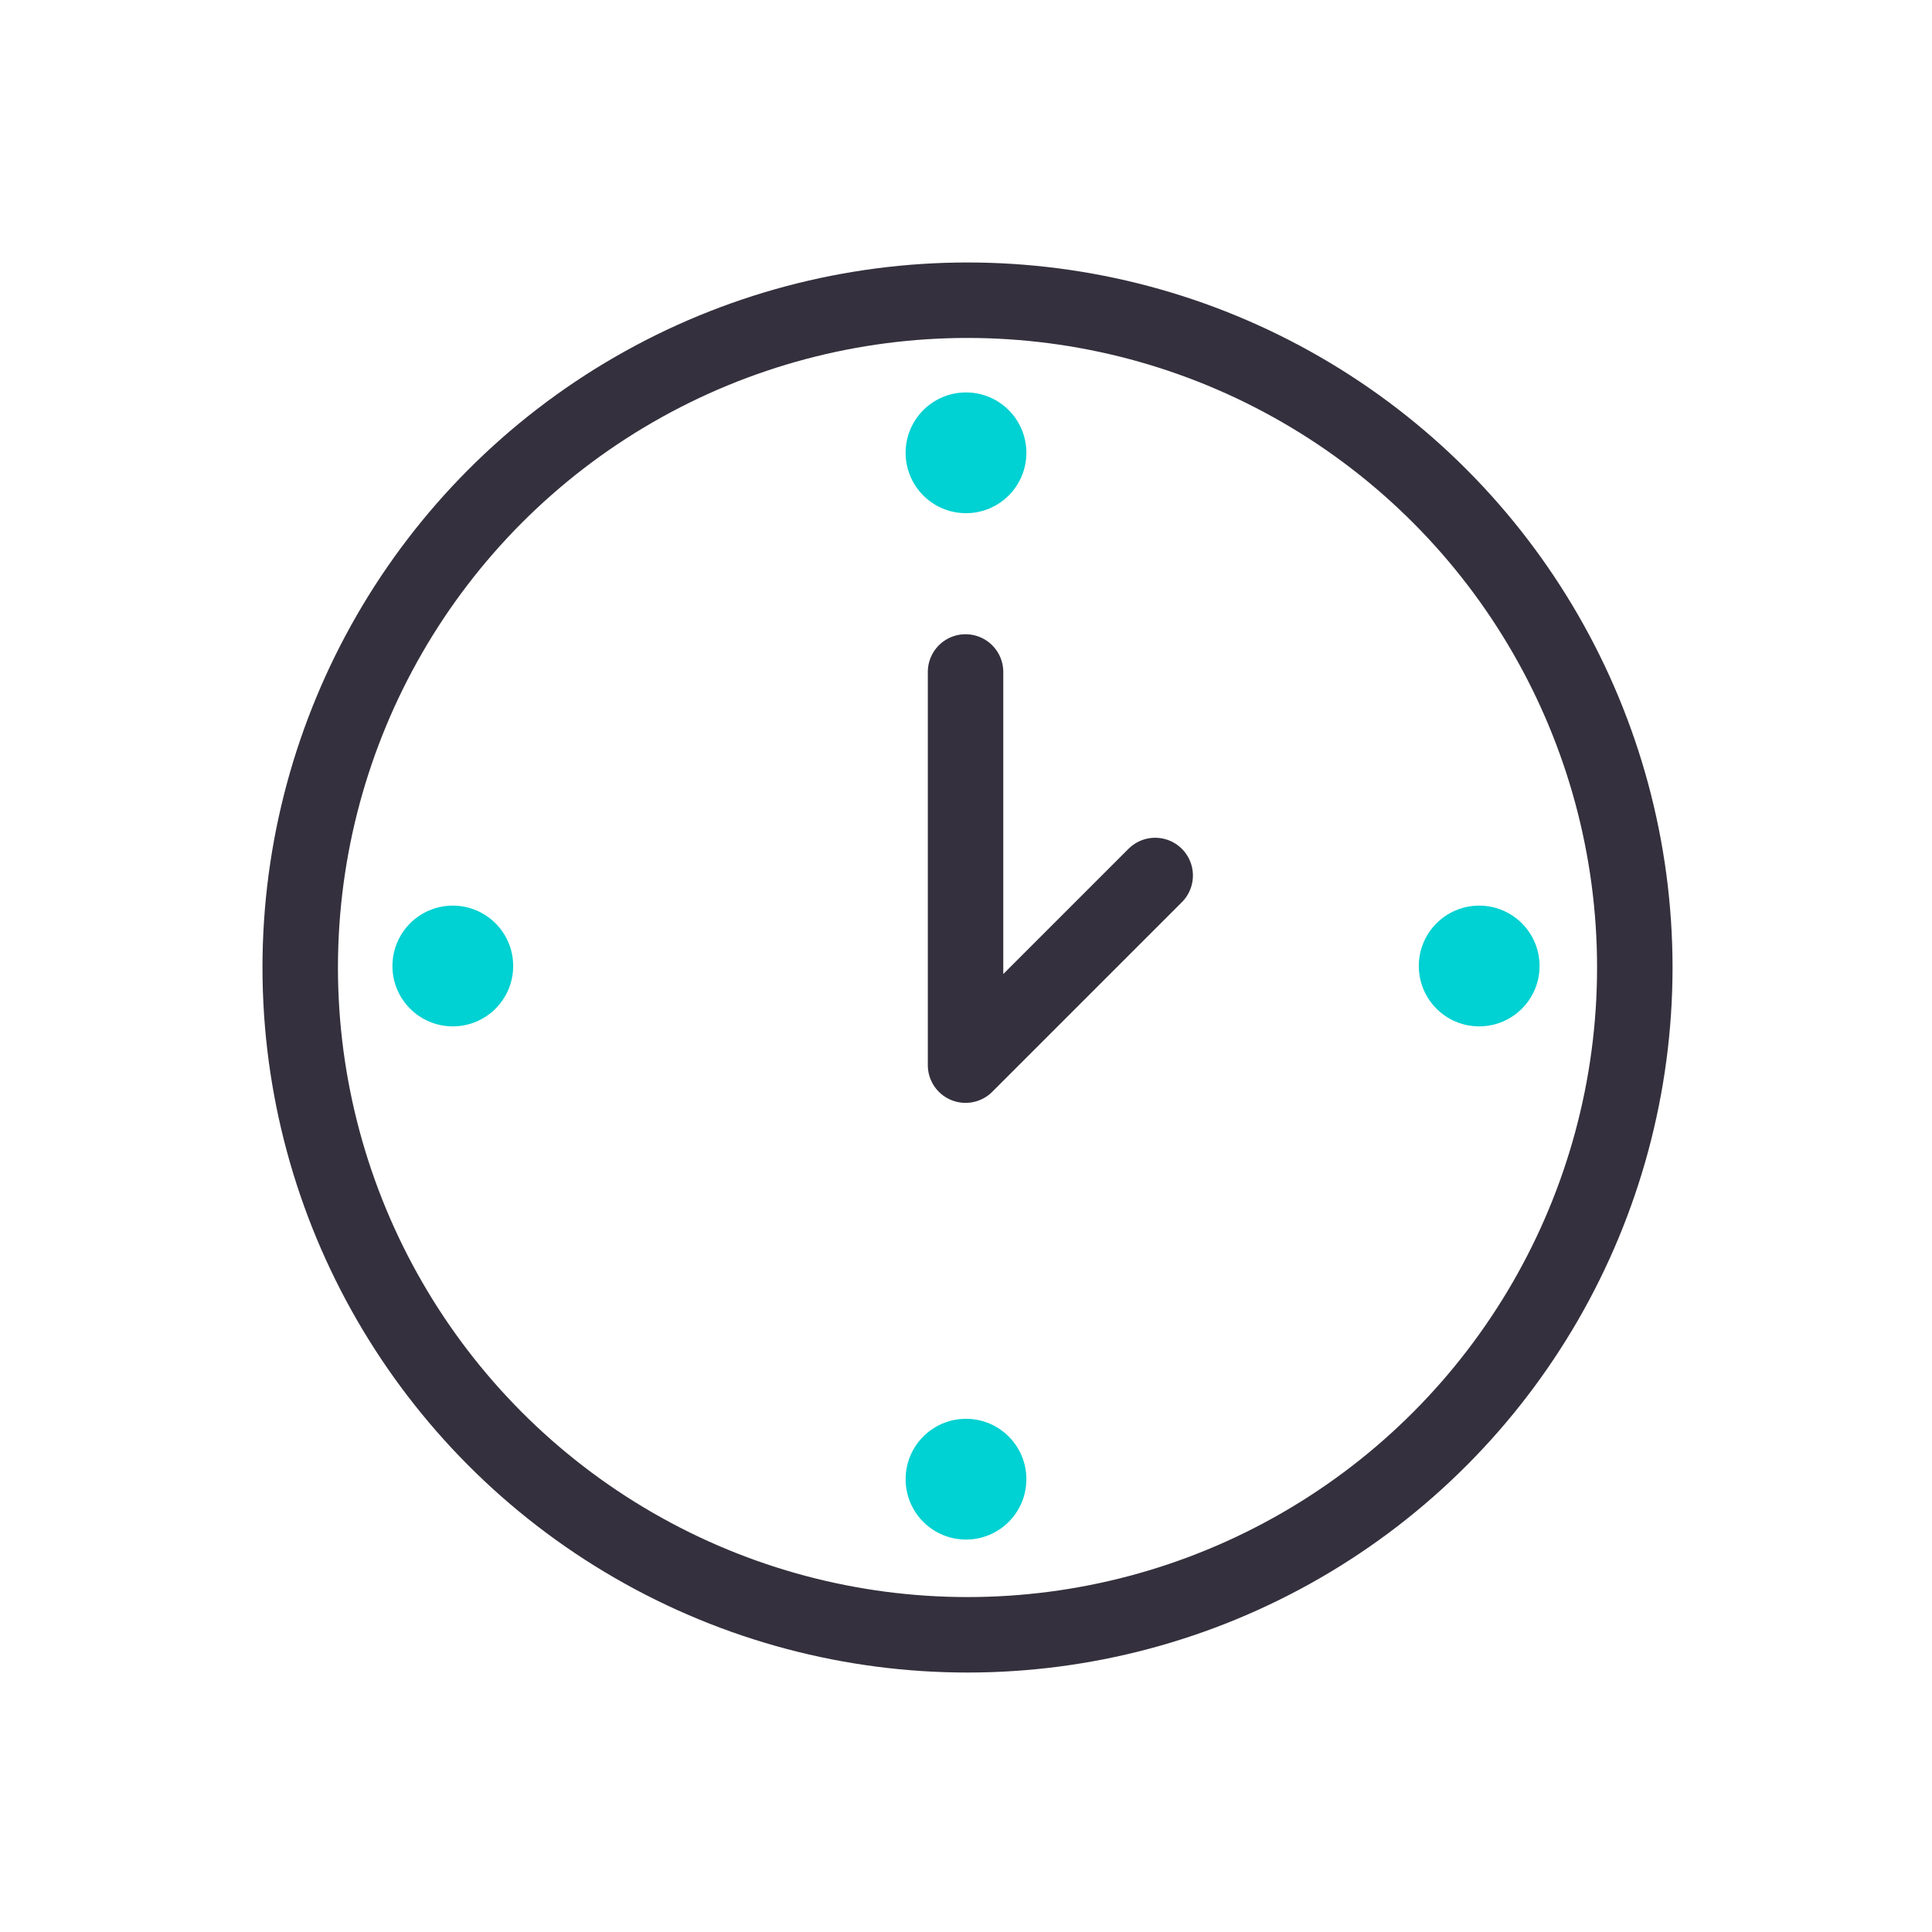 <svg xmlns="http://www.w3.org/2000/svg" width="64" height="64" viewBox="0 0 64 64">
    <g fill="none" fill-rule="evenodd">
        <g>
            <g transform="translate(-214 -328) translate(214 328)">
                <g stroke="#34303D" stroke-width="2.5">
                    <g transform="translate(8.63 8.63) translate(.065 .065)">
                        <circle cx="23.355" cy="23.355" r="22.105"/>
                        <path stroke-linecap="round" stroke-linejoin="round" d="M23.29 13.565L23.29 26.589 29.572 20.307"/>
                    </g>
                </g>
                <circle cx="32" cy="15" r="2" fill="#00D1D2"/>
                <circle cx="32" cy="49" r="2" fill="#00D1D2"/>
                <circle cx="49" cy="32" r="2" fill="#00D1D2"/>
                <circle cx="15" cy="32" r="2" fill="#00D1D2"/>
                <path d="M0 0H64V64H0z"/>
            </g>
        </g>
    </g>
</svg>
